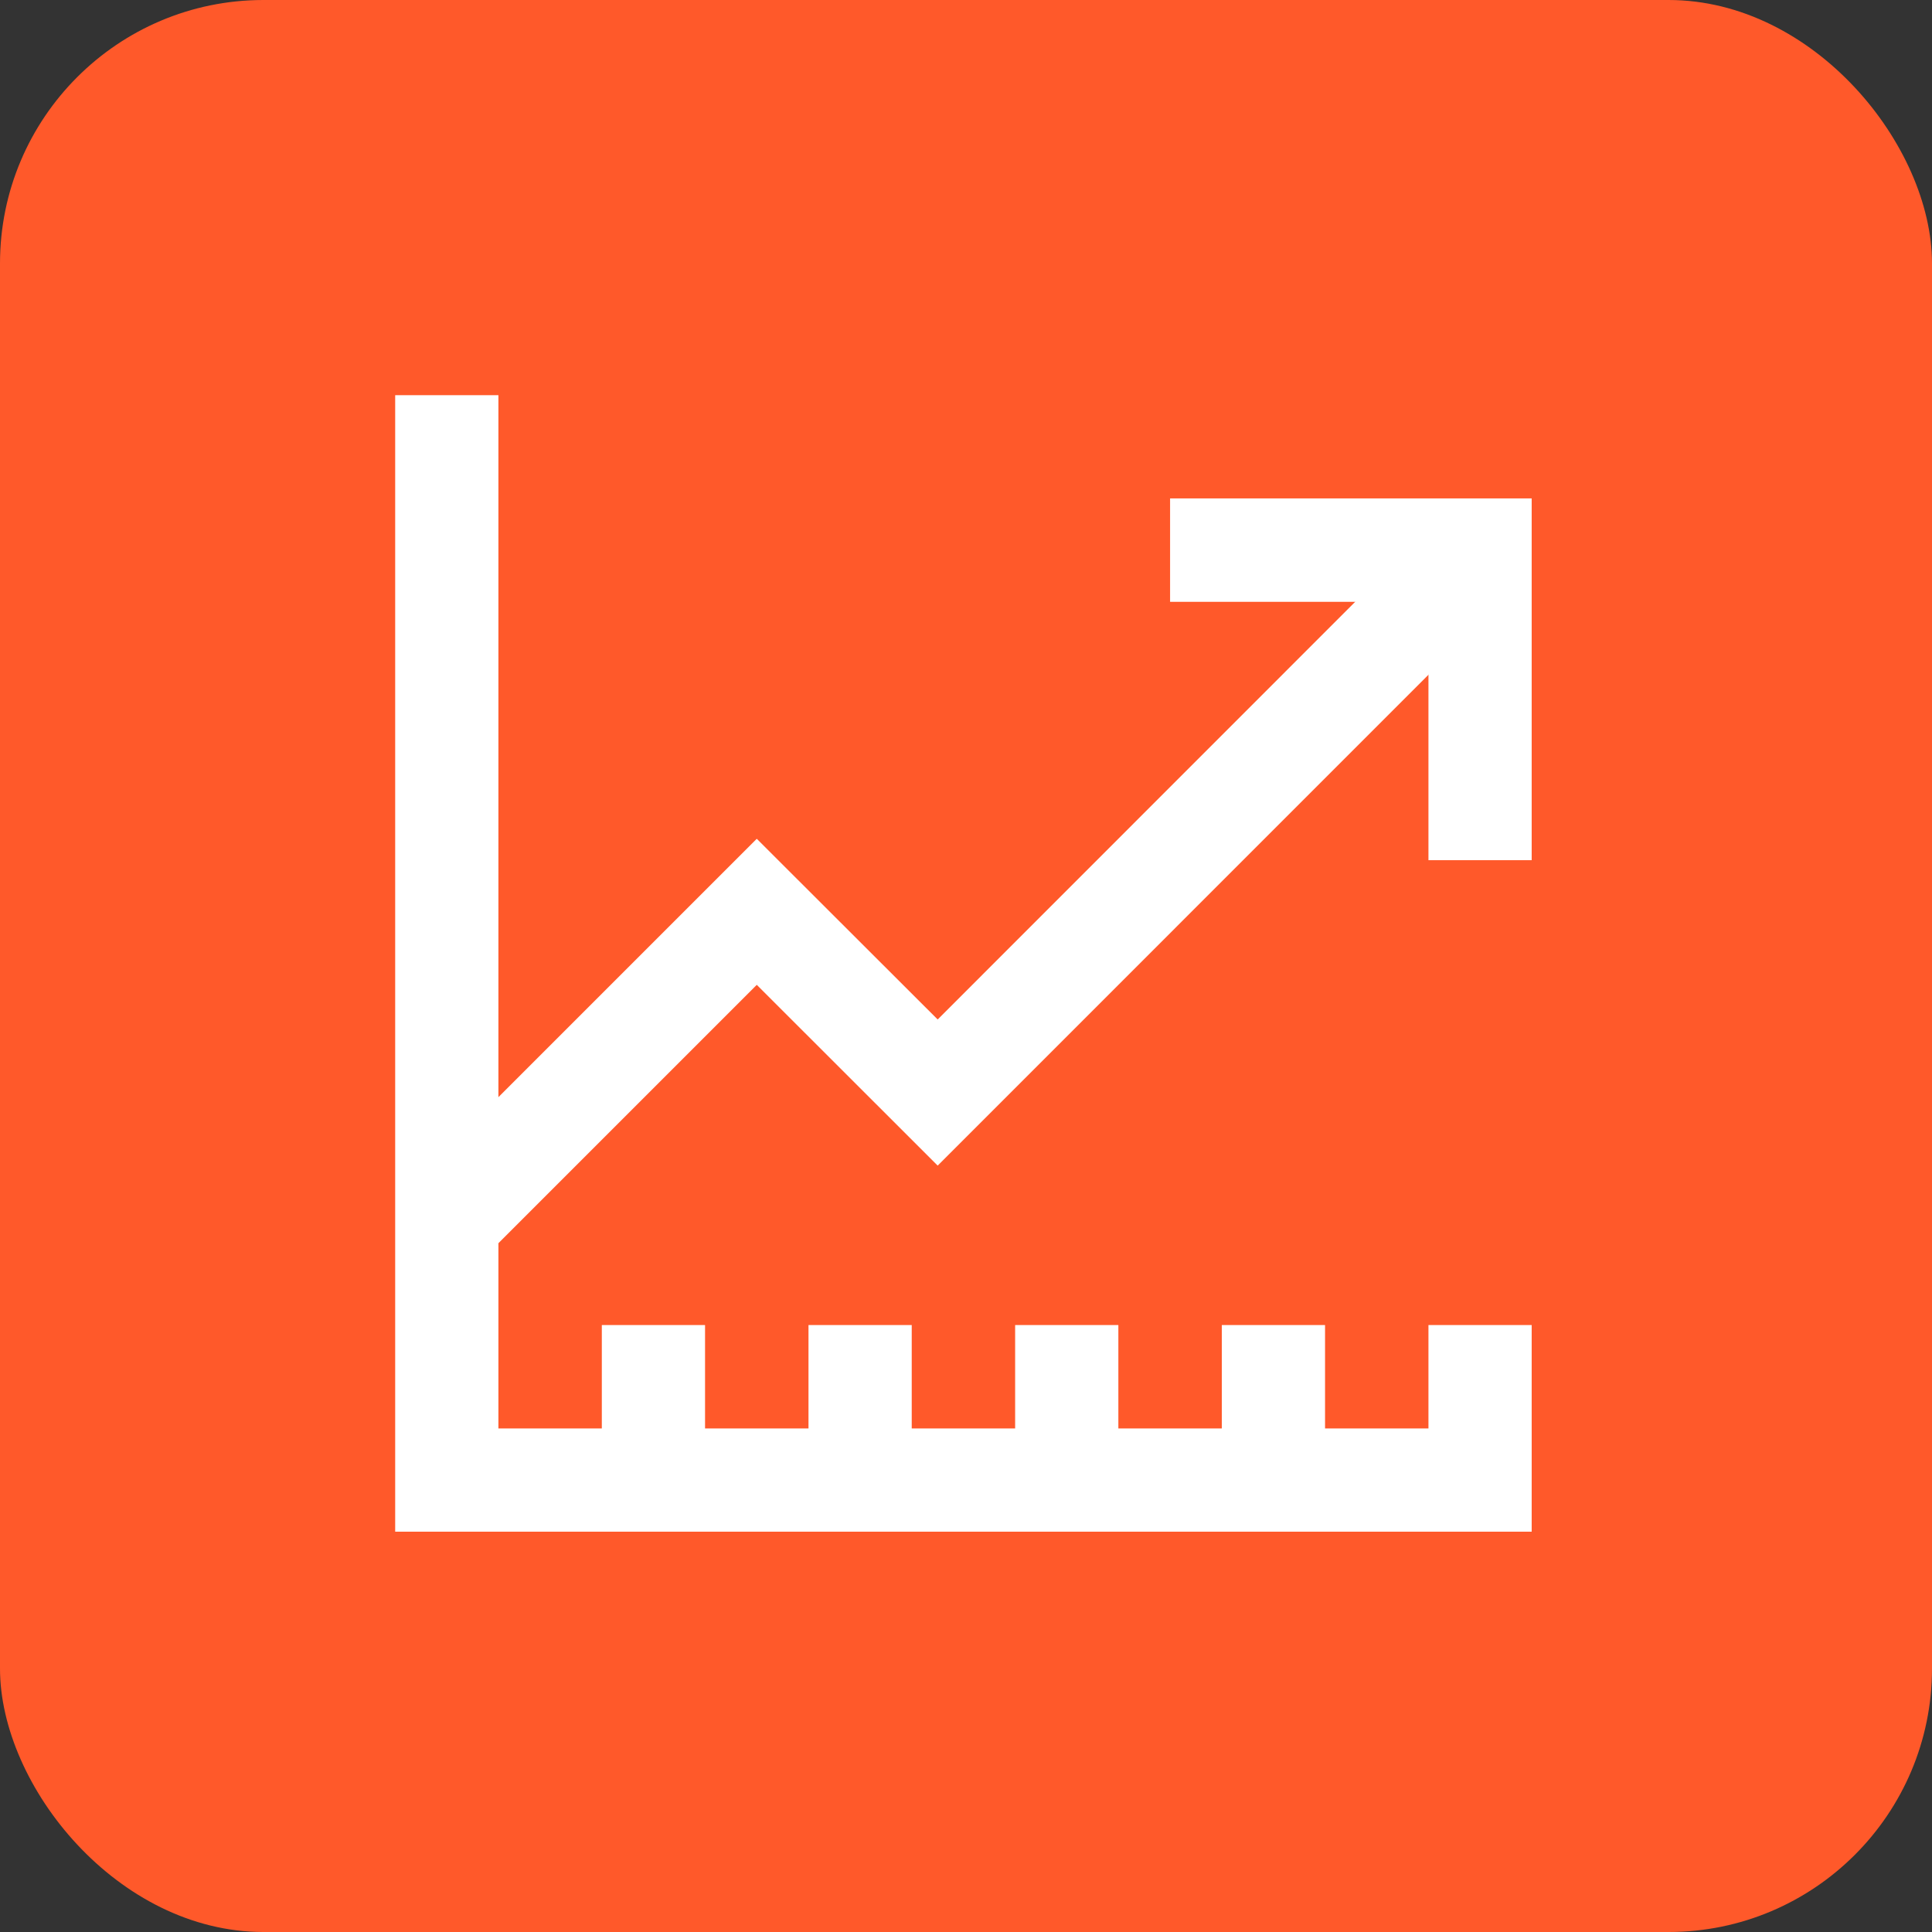 <svg xmlns="http://www.w3.org/2000/svg" width="44" height="44" viewBox="0 0 44 44">
  <rect x="0" y="0" width="44" height="44" fill="#333333" stroke="none"/>
  <g id="_7" data-name="7" transform="translate(10601 -1581)">
    <rect id="Rectangle_626" data-name="Rectangle 626" width="44" height="44" rx="6" transform="translate(-10601 1581)" fill="#ff592a"/>
    <g id="_7_Y-o-Y_vækst" data-name="7_Y-o-Y_vækst" transform="translate(-10592 1590)">
      <g id="c">
        <g id="Group_83" data-name="Group 83">
          <path id="Path_575" data-name="Path 575" d="M25.883,25.883H0V0H2.351V23.532H25.883Z" fill="#fff"/>
          <path id="Path_576" data-name="Path 576" d="M2.465,23.208.8,21.547l7.89-7.89,4.12,4.115L24.328,6.25l1.665,1.665L12.81,21.1,8.69,16.983Z" transform="translate(-0.455 -3.554)" fill="#fff"/>
          <path id="Path_577" data-name="Path 577" d="M49.145,13.689H46.794V7.805H40.91V5.45h8.235Z" transform="translate(-23.262 -3.099)" fill="#fff"/>
          <rect id="Rectangle_37" data-name="Rectangle 37" width="2.351" height="3.529" transform="translate(4.706 21.177)" fill="#fff"/>
          <rect id="Rectangle_38" data-name="Rectangle 38" width="2.351" height="3.529" transform="translate(9.413 21.177)" fill="#fff"/>
          <rect id="Rectangle_39" data-name="Rectangle 39" width="2.351" height="3.529" transform="translate(14.119 21.177)" fill="#fff"/>
          <rect id="Rectangle_40" data-name="Rectangle 40" width="2.351" height="3.529" transform="translate(18.826 21.177)" fill="#fff"/>
          <rect id="Rectangle_41" data-name="Rectangle 41" width="2.351" height="3.529" transform="translate(23.532 21.177)" fill="#fff"/>
        </g>
      </g>
    </g>
  </g>
</svg>
